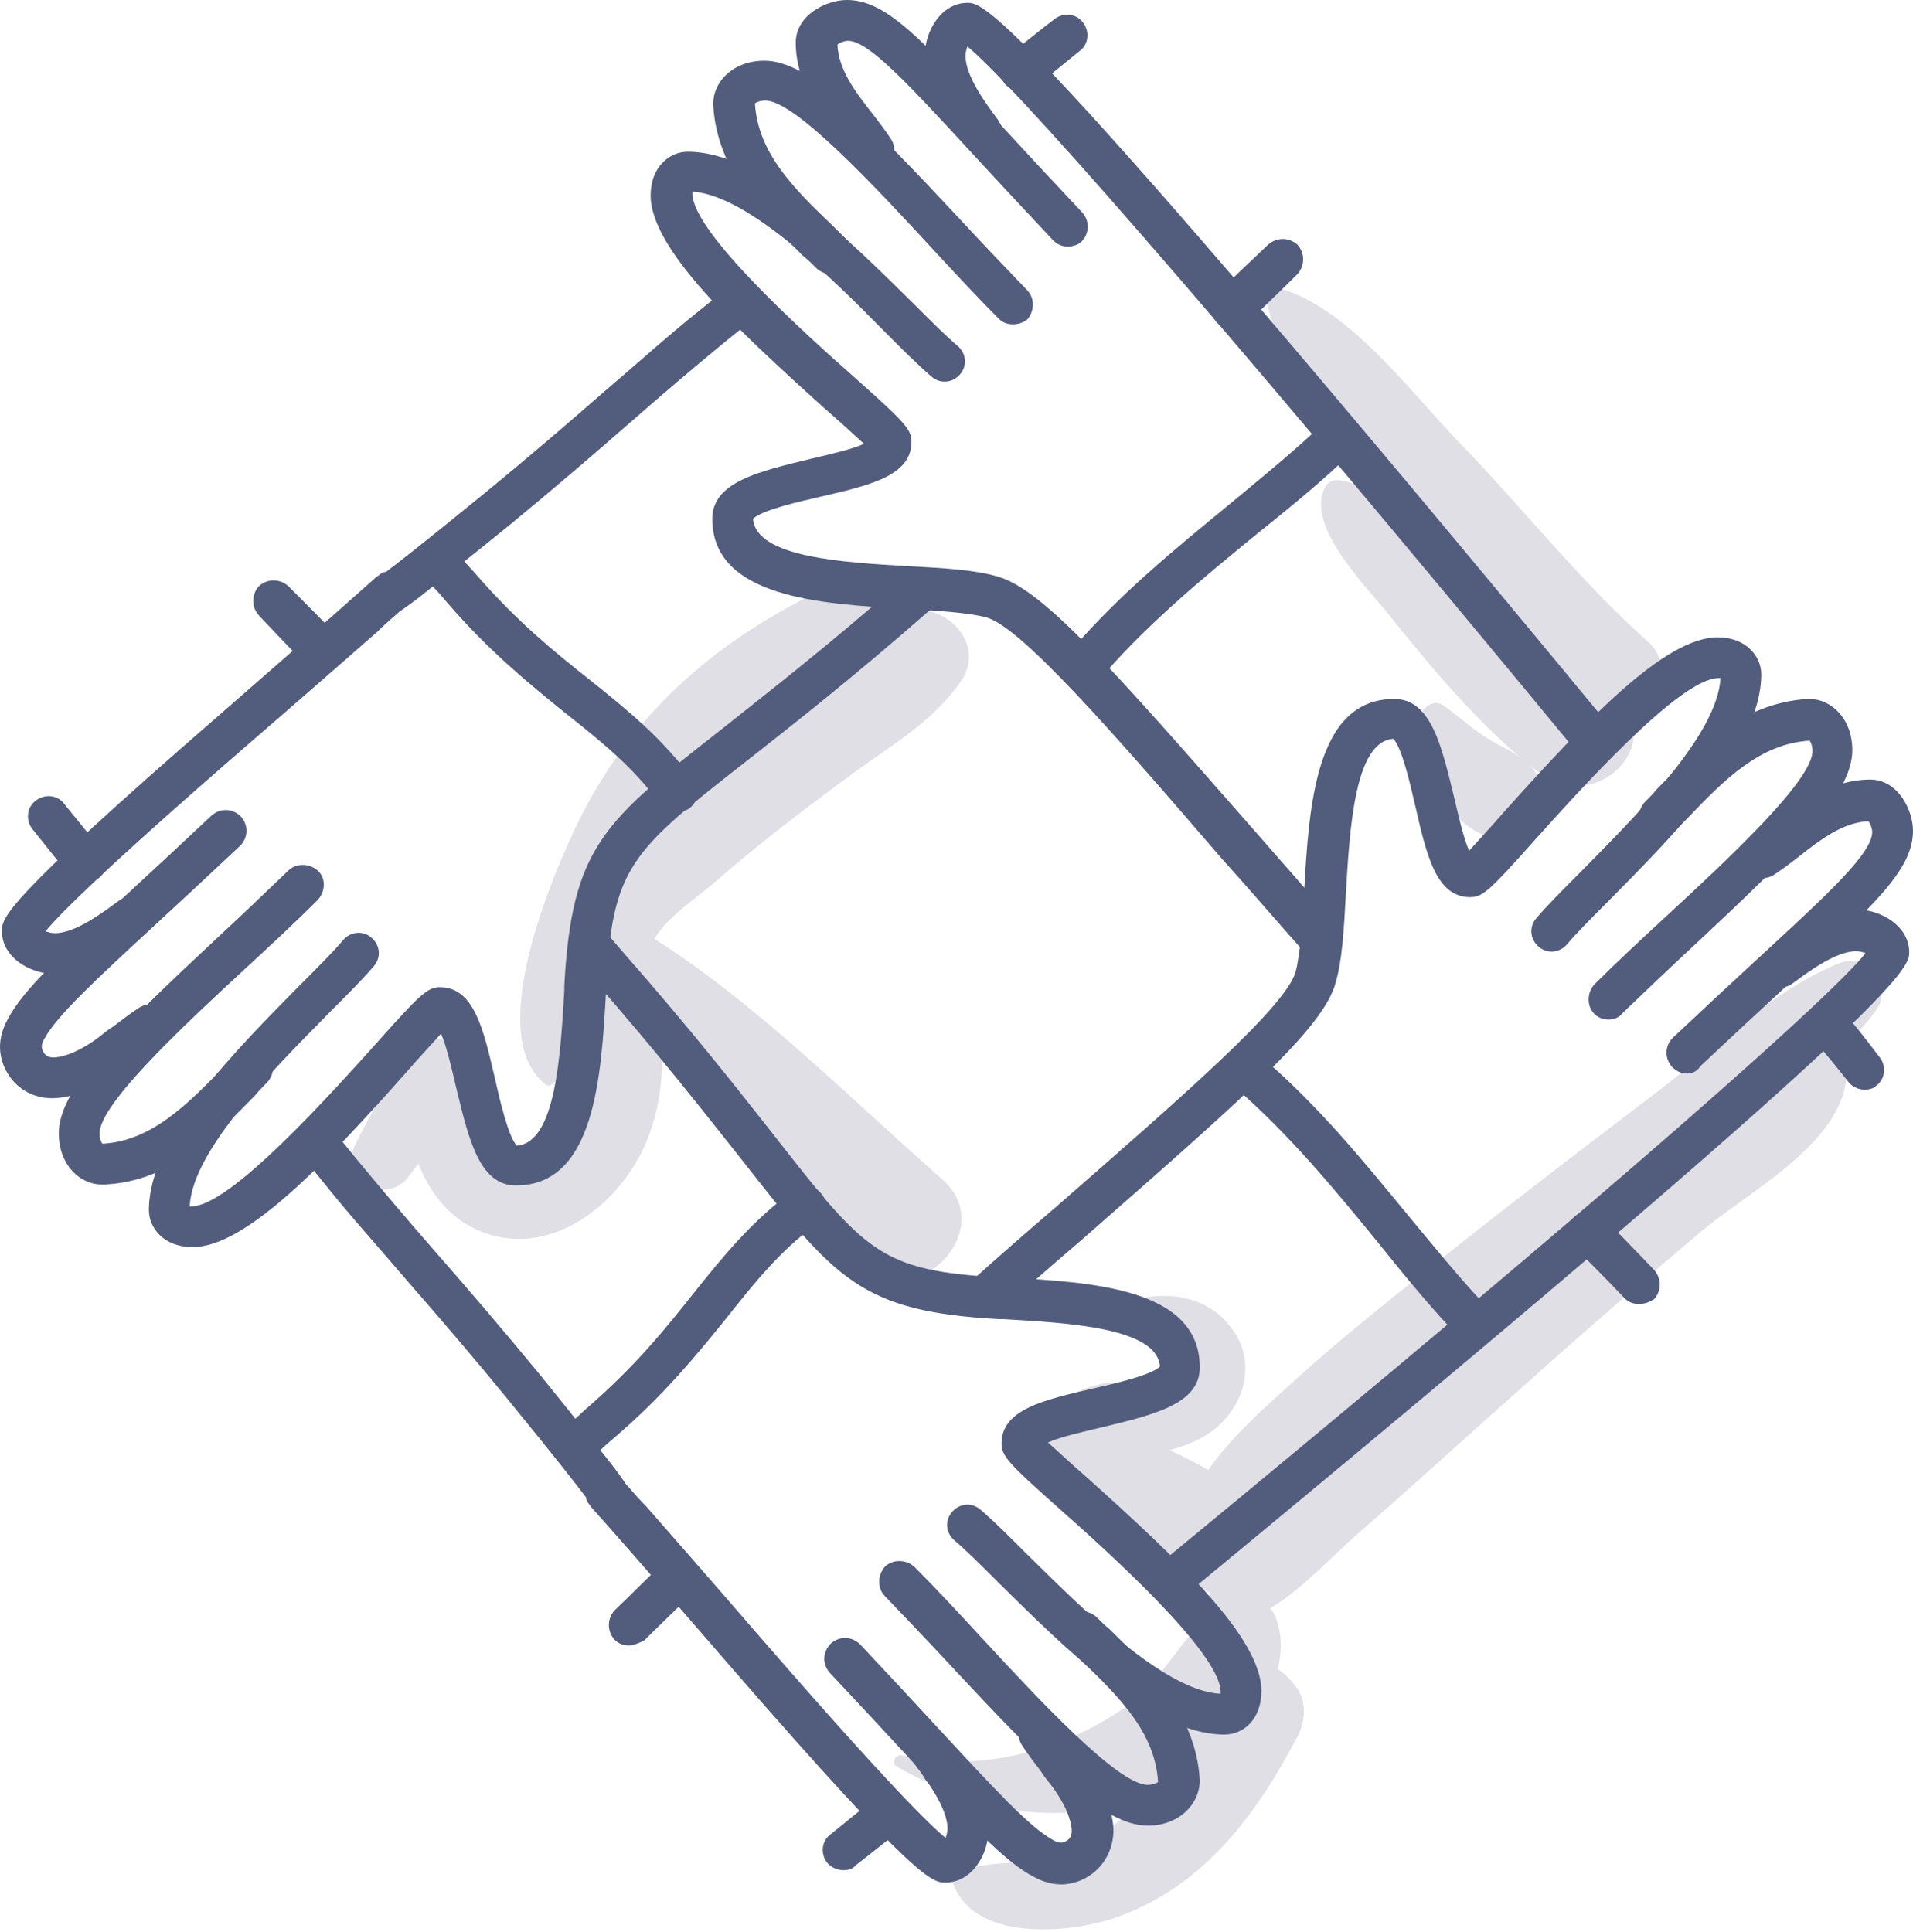 <?xml version="1.0" encoding="UTF-8"?>
<!-- Generator: Adobe Illustrator 27.3.1, SVG Export Plug-In . SVG Version: 6.00 Build 0)  -->
<svg xmlns="http://www.w3.org/2000/svg" xmlns:xlink="http://www.w3.org/1999/xlink" version="1.0" id="Layer_1" x="0px" y="0px" viewBox="0 0 201.7 203.7" style="enable-background:new 0 0 201.7 203.7;" xml:space="preserve">
<style type="text/css">
	.st0{fill:#E0DFE6;}
	.st1{fill:#525D7D;}
</style>
<g id="_x31_9">
	<g>
		<path class="st0" d="M75.5,92.9c4.7-4.1,9.6-7.8,14.5-11.4c4.1-3,8.5-5.5,11.4-9.8c2.5-3.8-1.6-8.1-5.6-7.3    c-0.9,0.2-1.8,0.5-2.7,0.8c0.3-2.4-2-5-5.2-3.6C76.1,67.1,67,74.6,61.1,86.4c-2.9,5.9-10.2,23-3.5,28c0.1,0.1,0.4,0.1,0.5,0    c1.7-1.3,2.1-2.6,2.4-4.3c0.5,3.7,0.2,8.1-2.6,10.4c-2.6,2.1-5.9,1.5-7-1.4c-0.7-1.8-0.9-4-1.1-5.9c-0.3-3.6-4.9-5.2-7-1.9    c-1.9,3-3.7,6.1-5.3,9.3c-0.5,1-0.7,2.3,0,3.3c0.1,0.2,0.7,1.3,1.2,1.4c0.3,0,0.5,0.1,0.8,0.1c1.6,0.2,2.8-0.2,3.7-1.5    c0.3-0.4,0.6-0.8,0.9-1.2c1.3,3.2,3.4,6,7,7.3c7.6,2.7,15-3.7,17.4-10.5c1-2.8,1.4-5.7,1.3-8.7c5.9,8.3,13.5,15.8,20.7,22.5    c5.9,5.5,14.9-3.5,8.9-8.9C89.7,115.9,80,106,69,99C70.3,96.7,73.7,94.5,75.5,92.9z M69.6,84.6c3.6-5.2,8.1-9.3,13.5-12.5    c-1.7,1.5-3.2,3-4.7,4.3C75.4,79.1,72.5,81.8,69.6,84.6z"></path>
		<path class="st0" d="M197.9,106.4c1.6-2.3-1.1-5.9-3.8-4.9c-7.1,2.8-13.2,8.9-19.2,13.5c-6.7,5.1-13.4,10.2-20,15.4    c-6.4,5.1-13,10.2-19.1,15.8c-3,2.7-6.1,5.5-8.4,8.8c-1.4-0.8-2.8-1.5-4.1-2.1c1.6-0.4,3.1-1,4.5-2c3.3-2.5,4.7-6.9,2.3-10.5    c-2.6-3.9-7.4-4.5-11.5-3c-0.6,0.2-0.6,0.9-0.2,1.2c1.7,1.2,7,3.6,5.2,6.1c-1,1.4-5.7,0.9-7.4,1.2c-3.5,0.8-7,2.8-7.2,6.7    c-0.2,4.3,3.5,6.6,6.8,8.4c3.9,2.2,7.5,5.8,11.8,6.9c-0.2,0.7-0.4,1.5-0.4,2.2c0,0.2,0,0.4,0.1,0.5c-3,2.5-5,6.8-8.2,9.1    c-6.8,4.9-15.8,7.3-24,5.4c-0.7-0.2-1.2,0.9-0.5,1.2c8.5,4.8,17.6,6.8,26.8,2.5c-2.8,3.1-6.2,5.6-10.3,6.9    c-3.4,1.1-7.2,0.3-10.4,1.9c-0.2,0.1-0.4,0.5-0.3,0.7c2,6.6,12.6,5.6,17.5,3.8c9.1-3.3,14.6-10.8,18.9-19c0.8-1.5,1-3.5,0-5    c-0.7-1-1.4-1.7-2.1-2.1c0.5-1.9,0.5-3.8-0.3-5.7c-0.1-0.3-0.3-0.5-0.5-0.7c3.5-2.1,6.5-5.5,9.4-8c6.2-5.4,12.3-11,18.4-16.4    c5.8-5.2,11.7-10.3,17.6-15.3c5-4.2,14.1-8.9,15.3-15.6c0.2-1.3-0.3-2.5-1.2-3.1C195.1,109.8,196.6,108.2,197.9,106.4z     M138.4,154.9c-1.6,1.7-3.6,3.4-5.4,5.3c-0.5-0.9-1.1-1.6-1.8-2.4c3.7-2.4,7.2-5.2,10.8-7.6c1.5-1,3-2.1,4.5-3.1    C143.7,149.6,141,152.2,138.4,154.9z"></path>
		<path class="st0" d="M161,80.4c-1.5-1.3-3.4-1.9-5-3.1c-1.3-0.9-2.5-2-3.8-2.9c-1.1-0.8-2.4,0.3-2.5,1.4c-0.3,4,2.2,9.7,5.8,11.8    C159.8,90.2,165,83.9,161,80.4z"></path>
		<path class="st0" d="M173.9,67.8c-7.2-6.4-13.4-14.3-20.1-21.2c-5.3-5.5-11.9-14.6-19.6-16.4c-0.3-0.1-0.8,0.2-0.8,0.6    c1,8.3,10.3,16.5,15.5,22.6c1,1.2,2,2.4,3,3.5c-5.7-4.4-10.7-7.5-12-5.8c-2.7,3.8,4,10.6,6.2,13.3c4.9,6.1,10,12.3,16.2,17.1    c5.1,4,12-1.4,9.4-6.5C174.7,74.4,176.4,70.1,173.9,67.8z"></path>
		<g>
			<g>
				<g>
					<path class="st1" d="M66.3,173.5c-0.6,0-1.1-0.2-1.5-0.6c-0.8-0.9-0.8-2.2,0-3.1c1.8-1.7,3.5-3.5,5.3-5.1       c0.9-0.8,2.2-0.8,3.1,0.1c0.8,0.9,0.8,2.2-0.1,3.1c-1.7,1.7-3.5,3.4-5.2,5.1C67.4,173.2,66.9,173.5,66.3,173.5z"></path>
				</g>
				<g>
					<path class="st1" d="M103.8,138.8c-0.6,0-1.2-0.2-1.6-0.7c-0.8-0.9-0.7-2.3,0.2-3c3.1-2.8,6.1-5.4,8.9-7.8       c13.5-11.8,24.2-21.1,25.3-24.8c0.5-1.9,0.7-5.1,0.9-8.4c0.5-9.1,1.2-20.4,9.5-20.4c3.9,0,5,5,6.3,10.3c0.4,1.7,1,4.4,1.6,5.7       c0.9-1,2.3-2.5,3.6-4c8.7-9.7,17-18.5,22.6-18.5c3,0,4.6,2,4.6,3.9c0,7.8-9.3,17-16,23.8c-1.9,1.9-3.5,3.5-4.5,4.7       c-0.8,0.9-2.1,1-3,0.2s-1-2.1-0.2-3c1.2-1.4,2.8-3,4.7-4.9c5.7-5.8,14.4-14.4,14.7-20.4c-0.1,0-0.1,0-0.2,0       c-4.1,0-14.8,12-19.4,17.1c-4.8,5.4-5.5,6-6.8,6c-3.6,0-4.6-4.5-5.8-9.7c-0.5-2.2-1.4-6.1-2.3-7c-4.1,0.3-4.6,9.6-5,16.4       c-0.2,3.8-0.4,7.1-1.1,9.4c-1.3,4.7-9.6,12-26.6,26.9c-2.8,2.4-5.8,5-8.9,7.8C104.8,138.7,104.3,138.8,103.8,138.8z"></path>
				</g>
				<g>
					<path class="st1" d="M169.6,107.5c-0.6,0-1.1-0.2-1.5-0.6c-0.8-0.8-0.8-2.2,0-3.1c2.3-2.3,5-4.8,7.6-7.2       c6.5-6,15.4-14.3,15.4-17.4c0-0.6-0.2-1-0.3-1.1c-5.2,0.3-9,4.1-12.9,8.2c-0.5,0.5-0.9,0.9-1.4,1.4c-0.8,0.8-2.2,0.8-3.1,0       c-0.8-0.8-0.8-2.2,0-3.1c0.4-0.4,0.9-0.9,1.3-1.4c4.2-4.3,9-9.1,15.9-9.5c0,0,0.1,0,0.2,0c2.2,0,4.5,2,4.5,5.4       c0,4.7-6.3,10.9-16.7,20.6c-2.7,2.5-5.2,4.9-7.5,7.1C170.7,107.3,170.2,107.5,169.6,107.5z"></path>
				</g>
				<g>
					<path class="st1" d="M177.9,113.2c-0.6,0-1.1-0.2-1.6-0.7c-0.8-0.9-0.8-2.2,0.1-3.1c3.3-3.1,6.2-5.8,8.7-8.1       c7.7-7.1,12.3-11.3,12.3-13.6c0-0.3-0.2-0.9-0.4-1.1c-2.6,0.1-4.9,1.8-7.3,3.7c-0.9,0.7-1.7,1.3-2.6,1.9c-1,0.7-2.3,0.4-3-0.6       c-0.7-1-0.4-2.3,0.6-3c0.8-0.5,1.5-1.1,2.4-1.8c2.8-2.2,6-4.6,10.1-4.6c2.9,0,4.5,3.2,4.5,5.4c0,4.1-4,7.8-13.7,16.7       c-2.5,2.3-5.4,5-8.7,8.1C178.9,113,178.4,113.2,177.9,113.2z"></path>
				</g>
				<g>
					<path class="st1" d="M123.3,169c-0.6,0-1.2-0.3-1.7-0.8c-0.8-0.9-0.6-2.3,0.3-3c50.3-41.4,71.4-60.4,74.8-64.7       c-0.3-0.1-0.6-0.2-1-0.2c-2.2,0-5.2,2.3-6.7,3.4c-0.1,0.1-0.2,0.1-0.3,0.2c-1.1,0.5-2.4,0.1-2.9-1c-0.5-1-0.2-2.2,0.7-2.8       c2.9-2.2,6.1-4.2,9.2-4.2c2.7,0,5.6,1.8,5.6,4.5c0,1.7,0,4.8-76.7,68.1C124.2,168.9,123.8,169,123.3,169z"></path>
				</g>
				<g>
					<path class="st1" d="M196.6,114.9c-0.6,0-1.3-0.3-1.7-0.8c-1.3-1.7-2.7-3.3-4-4.9c-0.8-0.9-0.6-2.3,0.3-3       c0.9-0.8,2.3-0.6,3,0.3c1.4,1.6,2.7,3.3,4,5c0.7,0.9,0.6,2.3-0.4,3C197.5,114.8,197,114.9,196.6,114.9z"></path>
				</g>
				<g>
					<path class="st1" d="M99.4,188.6c-0.6,0-1.2-0.3-1.7-0.8c-0.8-0.9-0.6-2.3,0.3-3l0.2-0.1c0.9-0.8,2.3-0.6,3,0.3       c0.8,0.9,0.7,2.3-0.3,3l-0.2,0.2C100.4,188.5,99.9,188.6,99.4,188.6z"></path>
				</g>
				<g>
					<path class="st1" d="M88.9,197.2c-0.6,0-1.3-0.3-1.7-0.8c-0.7-0.9-0.6-2.3,0.4-3c1.6-1.3,3.2-2.6,4.8-3.9       c0.9-0.8,2.3-0.6,3,0.3c0.8,0.9,0.6,2.3-0.3,3c-1.6,1.3-3.2,2.6-4.9,3.9C89.9,197.1,89.4,197.2,88.9,197.2z"></path>
				</g>
				<g>
					<path class="st1" d="M154.5,140.7c-0.6,0-1.2-0.2-1.6-0.7c-2.7-2.9-5.3-6.1-7.7-9.1c-4.5-5.5-9.2-11.2-14.7-16       c-0.9-0.8-1-2.1-0.2-3s2.1-1,3-0.2c5.8,5,10.6,10.9,15.2,16.5c2.5,3,5,6.1,7.6,8.9c0.8,0.9,0.7,2.2-0.1,3       C155.6,140.5,155.1,140.7,154.5,140.7z"></path>
				</g>
			</g>
			<g>
				<g>
					<path class="st1" d="M129.9,34.7c-0.6,0-1.1-0.2-1.6-0.7c-0.8-0.9-0.8-2.2,0.1-3.1c1.7-1.7,3.5-3.4,5.3-5.1       c0.9-0.8,2.2-0.8,3.1,0c0.8,0.9,0.8,2.2,0,3.1c-1.8,1.8-3.6,3.5-5.3,5.2C131,34.5,130.5,34.7,129.9,34.7z"></path>
				</g>
				<g>
					<path class="st1" d="M20.3,131.5c-3,0-4.6-2-4.6-3.9c0-7.8,9.3-17,16-23.8c1.9-1.9,3.5-3.5,4.5-4.7c0.8-0.9,2.1-1,3-0.2       c0.9,0.8,1,2.1,0.2,3c-1.2,1.4-2.8,3-4.7,4.9c-5.7,5.8-14.4,14.4-14.7,20.4c0.1,0,0.1,0,0.2,0c4.1,0,14.8-12,19.4-17.1       c4.8-5.4,5.5-6,6.8-6c3.6,0,4.6,4.5,5.8,9.7c0.5,2.2,1.4,6.1,2.3,7c4.1-0.3,4.6-9.6,5-16.4l0-0.5c0.8-14.7,4.2-17.3,16.7-27.1       c4.9-3.9,11.1-8.7,19.3-15.9l0.5-0.4c0.9-0.8,2.3-0.7,3,0.2c0.8,0.9,0.7,2.3-0.2,3l-0.5,0.4c-8.3,7.3-14.7,12.3-19.4,16       c-12.4,9.7-14.3,11.2-15,23.9l0,0.5c-0.5,9.1-1.2,20.5-9.5,20.5c-3.9,0-5-5-6.3-10.3c-0.4-1.7-1-4.4-1.6-5.7       c-0.9,1-2.3,2.5-3.6,4C34.2,122.8,25.9,131.5,20.3,131.5z"></path>
				</g>
				<g>
					<path class="st1" d="M10.7,124.9c-2.2,0-4.5-2-4.5-5.4c0-4.7,6.3-10.9,16.7-20.6c2.7-2.5,5.2-4.9,7.5-7.1       c0.8-0.8,2.2-0.8,3.1,0s0.8,2.2,0,3.1c-2.3,2.3-5,4.8-7.6,7.2c-6.5,6-15.4,14.3-15.4,17.4c0,0.6,0.2,1,0.3,1.1       c5.2-0.3,8.9-4.1,12.9-8.2c0.5-0.5,0.9-0.9,1.4-1.4c0.8-0.8,2.2-0.8,3.1,0c0.8,0.8,0.8,2.2,0,3.1c-0.4,0.4-0.9,0.9-1.3,1.4       c-4.2,4.3-9,9.1-15.9,9.4C10.9,124.9,10.7,124.9,10.7,124.9z"></path>
				</g>
				<g>
					<path class="st1" d="M5.5,115.8c-3.4,0-5.5-2.8-5.5-5.4c0-1,0.3-2,0.8-2.9c1.6-3.1,5.6-6.8,12.8-13.4c2.5-2.3,5.4-5,8.7-8.1       c0.9-0.8,2.2-0.8,3.1,0.1c0.8,0.9,0.8,2.2-0.1,3.1c-3.3,3.1-6.2,5.8-8.7,8.1c-6.6,6.1-10.6,9.8-11.9,12.2       c-0.2,0.3-0.3,0.6-0.3,0.9c0,0,0.1,1.1,1.2,1.1c1.2,0,3.1-0.8,4.9-2.2c0.5-0.4,1-0.8,1.5-1.1c0.9-0.7,1.7-1.3,2.6-1.9       c1-0.7,2.3-0.4,3,0.6c0.7,1,0.4,2.3-0.6,3c-0.8,0.5-1.5,1.1-2.4,1.8c-0.5,0.4-1.1,0.8-1.6,1.2C11.7,113.7,8.5,115.8,5.5,115.8z       "></path>
				</g>
				<g>
					<path class="st1" d="M107.7,9.7c-0.6,0-1.2-0.3-1.7-0.8c-0.8-0.9-0.6-2.3,0.3-3c1.6-1.3,3.2-2.6,4.9-3.9c0.9-0.7,2.3-0.6,3,0.4       c0.7,0.9,0.6,2.3-0.4,3c-1.6,1.3-3.2,2.6-4.8,3.9C108.7,9.5,108.2,9.7,107.7,9.7z"></path>
				</g>
				<g>
					<path class="st1" d="M86.1,27.5c-0.6,0-1.2-0.3-1.7-0.8c-0.7-0.9-0.6-2.2,0.2-2.9c0,0,0.1-0.1,0.1-0.1c0.9-0.8,2.3-0.7,3.1,0.2       c0.8,0.9,0.7,2.2-0.3,3c0,0-0.1,0.1-0.1,0.1C87.1,27.3,86.6,27.5,86.1,27.5z"></path>
				</g>
				<g>
					<path class="st1" d="M5.8,102.7c-2.7,0-5.6-1.8-5.6-4.5c0-1.4,0-2.9,22.8-22.7C35.4,64.7,38.7,61.7,39.5,61       c0.1-0.1,0.2-0.2,0.4-0.3c0.2-0.2,0.5-0.4,0.8-0.4c1.2-0.9,3.9-3,10.4-8.3c4.4-3.6,8.6-7.2,12.6-10.7c3.3-2.8,6.6-5.8,10.1-8.6       l3.1-2.5c0.9-0.8,2.3-0.6,3,0.3s0.6,2.3-0.3,3L76.5,36c-3.4,2.8-6.8,5.7-10,8.5c-4,3.5-8.2,7.1-12.7,10.8       c-4.3,3.5-7.5,6-9.5,7.6c-0.9,0.7-1.6,1.2-2.2,1.6c-0.4,0.4-1.2,1-2.3,2.1c-2.4,2.1-6.6,5.8-14,12.2C10.6,92,6.1,96.6,4.8,98.2       c0.3,0.1,0.6,0.2,1,0.2c2.2,0,5.2-2.3,6.7-3.4c0.9-0.7,2.3-0.5,3,0.4c0.7,0.9,0.6,2.2-0.3,3C12.1,100.7,9,102.7,5.8,102.7z"></path>
				</g>
				<g>
					<path class="st1" d="M99.7,198.5c-1.4,0-2.9,0-22.7-22.8c-10.8-12.5-13.8-15.8-14.5-16.6c-0.1-0.1-0.2-0.2-0.3-0.4       c-0.2-0.2-0.4-0.5-0.4-0.8c-0.9-1.2-3-3.9-8.3-10.4c-3.6-4.4-7.2-8.6-10.7-12.6c-2.8-3.3-5.8-6.6-8.6-10.1l-2.6-3.2       c-0.8-0.9-0.6-2.3,0.3-3c0.9-0.8,2.3-0.6,3,0.3l2.6,3.2c2.8,3.4,5.7,6.8,8.5,10c3.5,4,7.1,8.2,10.8,12.7c3.5,4.3,6,7.5,7.6,9.5       c0.7,0.9,1.2,1.6,1.6,2.2c0.4,0.4,1,1.2,2.1,2.3c2.1,2.4,5.8,6.6,12.2,14c13.2,15.2,17.8,19.7,19.4,21c0.1-0.3,0.2-0.6,0.2-1       c0-2.2-2.3-5.2-3.4-6.7c-0.7-1-0.5-2.3,0.4-3c1-0.7,2.3-0.5,3,0.4c2.2,3,4.3,6.1,4.3,9.3C104.3,195.6,102.4,198.5,99.7,198.5z        M62.3,158.8L62.3,158.8L62.3,158.8z"></path>
				</g>
				<g>
					<path class="st1" d="M71.3,85.7c-0.7,0-1.3-0.3-1.7-0.9c-2.8-3.9-6.2-6.6-10.1-9.7c-3.7-3-7.9-6.4-12.3-11.5       c-0.6-0.7-1.1-1.3-1.7-1.9c-0.8-0.9-0.7-2.2,0.1-3c0.9-0.8,2.2-0.7,3,0.1c0.6,0.7,1.2,1.3,1.8,2c4.2,4.8,8,7.9,11.8,10.9       c4,3.2,7.7,6.2,10.9,10.6c0.7,1,0.5,2.3-0.5,3C72.2,85.5,71.7,85.7,71.3,85.7z"></path>
				</g>
			</g>
			<g>
				<g>
					<path class="st1" d="M172.8,137.5c-0.6,0-1.1-0.2-1.5-0.6c-1.8-1.9-3.6-3.7-5.4-5.5c-0.8-0.9-0.8-2.2,0.1-3.1       c0.9-0.8,2.2-0.8,3.1,0.1c1.7,1.8,3.5,3.6,5.3,5.5c0.8,0.9,0.8,2.2,0,3.1C173.9,137.3,173.4,137.5,172.8,137.5z"></path>
				</g>
				<g>
					<path class="st1" d="M139.3,101.3c-0.6,0-1.2-0.2-1.6-0.7c-3.2-3.6-6.2-7.1-9-10.2C117,76.8,107.6,66.1,104,65.1       c-1.9-0.5-5.1-0.7-8.4-0.9c-9.1-0.5-20.5-1.2-20.5-9.5c0-3.9,5-5,10.3-6.3c1.7-0.4,4.4-1,5.7-1.6c-1-0.9-2.5-2.3-4-3.6       c-9.7-8.7-18.5-17-18.5-22.6c0-3,2-4.6,3.9-4.6c7.8,0,17,9.3,23.8,16c1.9,1.9,3.5,3.5,4.7,4.5c0.9,0.8,1,2.1,0.2,3       c-0.8,0.9-2.1,1-3,0.2c-1.4-1.2-3-2.8-4.9-4.7C87.6,29.2,78.9,20.6,73,20.2c0,0.1,0,0.1,0,0.2c0,4.1,11.9,14.8,17.1,19.4       c5.4,4.8,6,5.5,6,6.8c0,3.6-4.5,4.6-9.7,5.8c-2.2,0.5-6.1,1.4-7,2.3c0.3,4.1,9.6,4.6,16.4,5c3.8,0.2,7.1,0.4,9.4,1.1       c4.7,1.3,12,9.6,26.9,26.6c2.8,3.2,5.8,6.6,8.9,10.2c0.8,0.9,0.7,2.3-0.2,3C140.4,101.2,139.8,101.3,139.3,101.3z"></path>
				</g>
				<g>
					<path class="st1" d="M106.8,34.2c-0.6,0-1.1-0.2-1.5-0.6c-2.3-2.3-4.8-5-7.2-7.6c-6-6.5-14.3-15.4-17.4-15.4       c-0.6,0-1,0.2-1.1,0.3c0.3,5.2,4.1,9,8.2,12.9c0.5,0.5,0.9,0.9,1.4,1.4c0.8,0.8,0.8,2.2,0,3.1s-2.2,0.8-3.1,0       c-0.4-0.4-0.9-0.9-1.4-1.3c-4.3-4.2-9.1-9-9.5-15.9c0,0,0-0.1,0-0.2c0-2.2,2-4.5,5.4-4.5c4.7,0,10.9,6.3,20.6,16.7       c2.5,2.7,4.9,5.2,7.1,7.5c0.8,0.8,0.8,2.2,0,3.1C107.9,34,107.4,34.2,106.8,34.2z"></path>
				</g>
				<g>
					<path class="st1" d="M112.6,26c-0.6,0-1.1-0.2-1.6-0.7c-3.1-3.3-5.8-6.2-8.1-8.7C95.8,8.9,91.6,4.3,89.4,4.3       c-0.3,0-0.9,0.2-1.1,0.4c0.1,2.6,1.8,4.9,3.7,7.3c0.7,0.9,1.3,1.7,1.9,2.6c0.7,1,0.4,2.3-0.6,3c-1,0.7-2.3,0.4-3-0.6       c-0.5-0.8-1.1-1.5-1.8-2.4c-2.2-2.8-4.6-6-4.6-10.1c0-2.9,3.2-4.5,5.4-4.5c4.1,0,7.8,4,16.7,13.7c2.3,2.5,5,5.4,8.1,8.7       c0.8,0.9,0.8,2.2-0.1,3.1C113.7,25.8,113.1,26,112.6,26z"></path>
				</g>
				<g>
					<path class="st1" d="M168.3,80.5c-0.6,0-1.2-0.3-1.7-0.8C125.2,29.5,106.3,8.4,102,4.9c-0.1,0.3-0.2,0.6-0.2,1       c0,2.2,2.3,5.2,3.4,6.7c0.7,1,0.5,2.3-0.4,3c-1,0.7-2.3,0.5-3-0.4c-2.2-3-4.3-6.1-4.3-9.3c0-2.7,1.8-5.6,4.5-5.6       c1.7,0,4.8,0,68,76.6c0.8,0.9,0.6,2.3-0.3,3C169.3,80.3,168.8,80.5,168.3,80.5z M101.3,4.5L101.3,4.5L101.3,4.5z"></path>
				</g>
				<g>
					<path class="st1" d="M114.7,71.9c-0.5,0-1-0.2-1.4-0.5c-0.9-0.8-1-2.1-0.2-3c5-5.8,10.9-10.6,16.5-15.2c3-2.5,6.1-5,8.9-7.6       c0.9-0.8,2.2-0.7,3.1,0.1c0.8,0.9,0.7,2.2-0.1,3c-2.9,2.7-6.1,5.3-9.1,7.7c-5.5,4.5-11.2,9.2-16,14.7       C115.9,71.7,115.3,71.9,114.7,71.9z"></path>
				</g>
			</g>
			<g>
				<g>
					<path class="st1" d="M34,70.9c-0.6,0-1.1-0.2-1.6-0.7c-1.7-1.7-3.4-3.5-5.1-5.3c-0.8-0.9-0.8-2.2,0-3.1c0.9-0.8,2.2-0.8,3.1,0       c1.8,1.8,3.5,3.5,5.2,5.3c0.8,0.9,0.8,2.2-0.1,3.1C35.1,70.7,34.5,70.9,34,70.9z"></path>
				</g>
				<g>
					<path class="st1" d="M129.1,182.9c-7.8,0-17-9.3-23.8-16c-1.9-1.9-3.5-3.5-4.7-4.5c-0.9-0.8-1-2.1-0.2-3c0.8-0.9,2.1-1,3-0.2       c1.4,1.2,3,2.8,4.9,4.7c5.8,5.7,14.4,14.4,20.4,14.7c0-0.1,0-0.1,0-0.2c0-4.1-11.9-14.8-17.1-19.4c-5.4-4.8-6-5.5-6-6.8       c0-3.6,4.5-4.6,9.7-5.8c2.2-0.5,6.1-1.4,7-2.3c-0.3-4.1-9.6-4.6-16.4-5l-0.5,0c-14.7-0.8-17.3-4.2-27.1-16.7       c-3.9-4.9-8.7-11.1-15.9-19.3l-1.8-2.1c-0.8-0.9-0.7-2.3,0.2-3c0.9-0.8,2.3-0.7,3,0.2l1.8,2.1c7.3,8.3,12.3,14.7,16,19.4       c9.7,12.4,11.2,14.3,23.9,15l0.5,0c9.1,0.5,20.5,1.1,20.5,9.5c0,3.9-5,5-10.3,6.3c-1.7,0.4-4.4,1-5.7,1.6c1,0.9,2.5,2.3,4,3.6       c9.7,8.7,18.5,17,18.5,22.6C133,181.3,131.1,182.9,129.1,182.9z"></path>
				</g>
				<g>
					<path class="st1" d="M121,192.5c-4.7,0-10.9-6.3-20.6-16.7c-2.5-2.7-4.9-5.2-7.1-7.5c-0.8-0.8-0.8-2.2,0-3.1       c0.8-0.8,2.2-0.8,3.1,0c2.3,2.3,4.8,5,7.2,7.6c6,6.5,14.3,15.4,17.4,15.4c0.6,0,1-0.2,1.1-0.3c-0.3-5.2-4.1-9-8.2-12.9       c-0.5-0.5-0.9-0.9-1.4-1.4c-0.8-0.8-0.8-2.2,0-3.1c0.8-0.8,2.2-0.8,3.1,0c0.4,0.4,0.9,0.9,1.4,1.3c4.3,4.2,9.1,9,9.5,15.9       c0,0,0,0.1,0,0.2C126.4,190.2,124.4,192.5,121,192.5z"></path>
				</g>
				<g>
					<path class="st1" d="M111.9,198.7c-1,0-2-0.3-2.9-0.8c-3.1-1.6-6.8-5.6-13.4-12.8c-2.3-2.5-5-5.4-8.1-8.7       c-0.8-0.9-0.8-2.2,0.1-3.1c0.9-0.8,2.2-0.8,3.1,0.1c3.1,3.3,5.8,6.2,8.1,8.7c6.1,6.6,9.8,10.6,12.2,11.9       c0.3,0.2,0.6,0.3,0.9,0.3c0,0,1.1-0.1,1.1-1.2c0-1.2-0.8-3.1-2.2-4.9c-0.4-0.5-0.8-1-1.1-1.5c-0.7-0.9-1.3-1.7-1.9-2.6       c-0.7-1-0.4-2.3,0.6-3c1-0.7,2.3-0.4,3,0.6c0.5,0.8,1.1,1.5,1.8,2.4c0.4,0.5,0.8,1,1.2,1.6c0.9,1.2,3,4.4,3,7.4       C117.3,196.6,114.5,198.7,111.9,198.7z"></path>
				</g>
				<g>
					<path class="st1" d="M9,93c-0.6,0-1.2-0.3-1.7-0.8C6,90.7,4.7,89,3.4,87.4c-0.7-0.9-0.6-2.3,0.4-3c0.9-0.7,2.3-0.6,3,0.4       c1.3,1.6,2.6,3.2,3.9,4.8c0.8,0.9,0.6,2.3-0.3,3C10,92.9,9.5,93,9,93z"></path>
				</g>
				<g>
					<path class="st1" d="M61.7,153.8c-0.6,0-1.2-0.2-1.6-0.7c-0.8-0.9-0.7-2.2,0.1-3.1c0.7-0.6,1.3-1.2,2-1.8       c4.8-4.2,7.9-8,10.9-11.8c3.2-4,6.2-7.7,10.6-10.9c1-0.7,2.3-0.5,3,0.5c0.7,1,0.5,2.3-0.5,3c-3.9,2.8-6.6,6.2-9.7,10.1       c-3,3.7-6.4,7.9-11.5,12.3c-0.7,0.6-1.3,1.1-1.9,1.7C62.7,153.6,62.2,153.8,61.7,153.8z"></path>
				</g>
			</g>
		</g>
	</g>
</g>
<g id="Layer_1_00000080186015105632166730000016032105293982750639_">
</g>
</svg>
